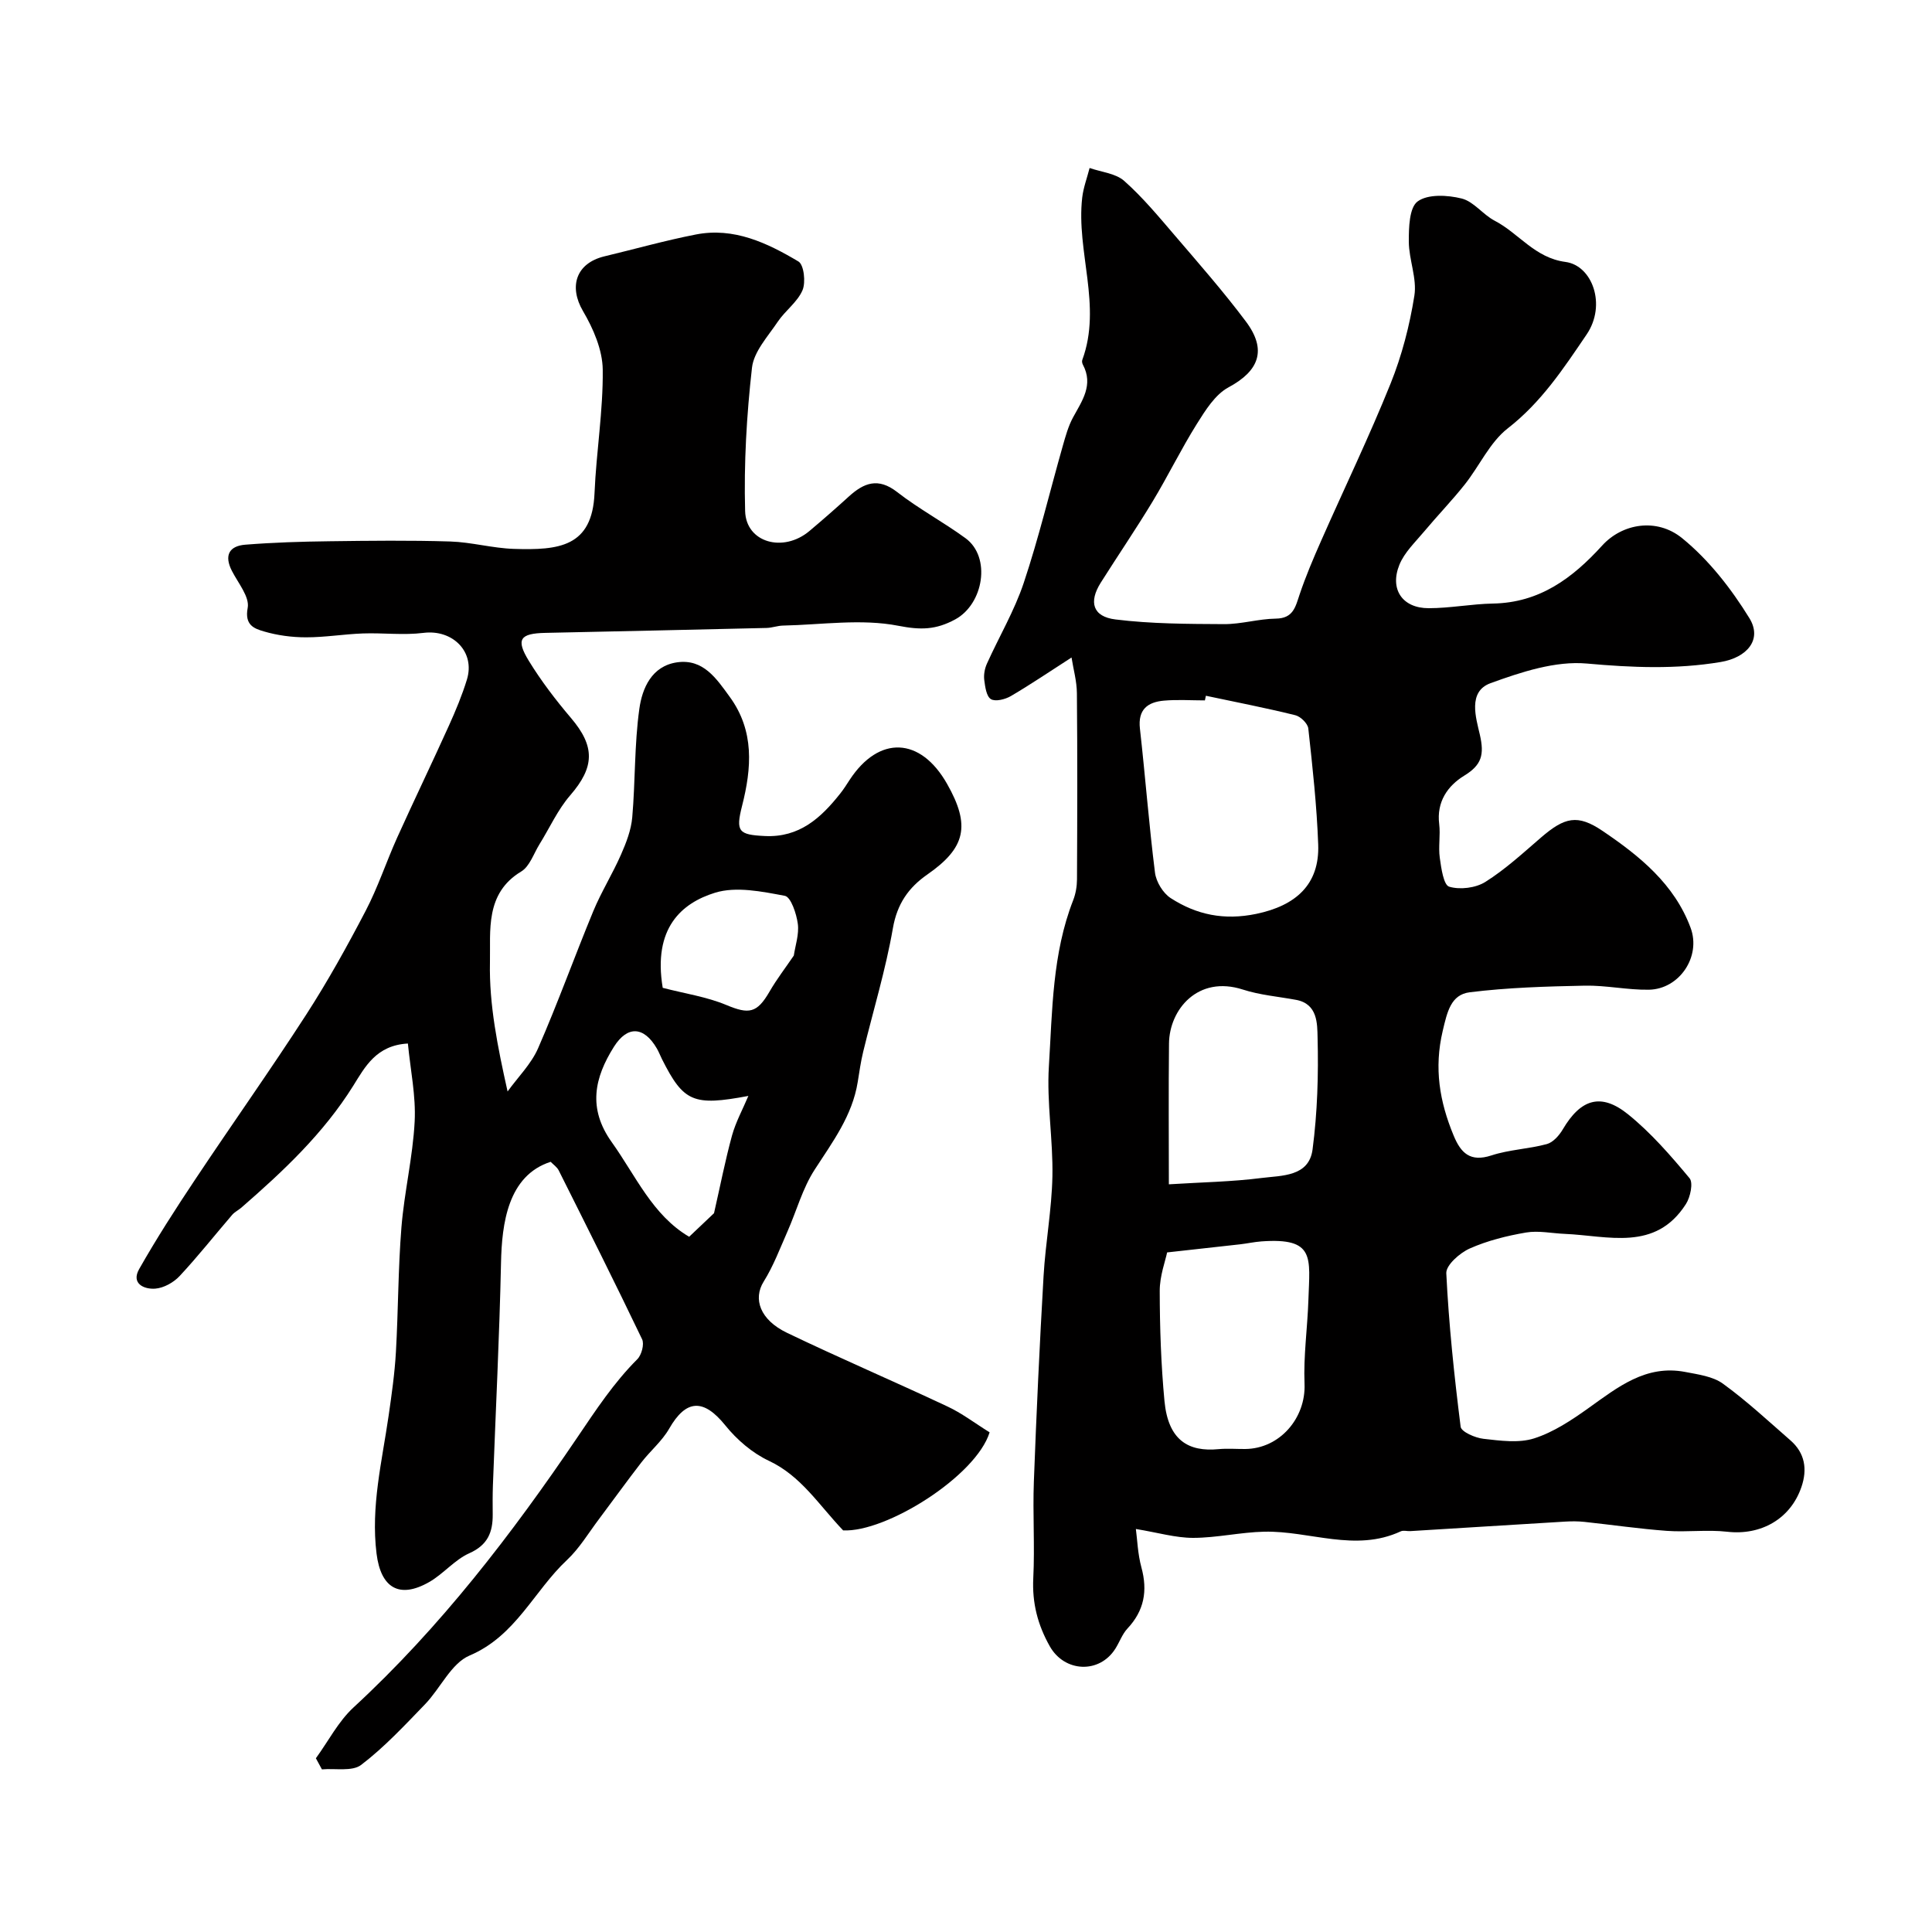 <svg enable-background="new 0 0 400 400" viewBox="0 0 400 400" xmlns="http://www.w3.org/2000/svg"><path d="m235.17 316.56c.29 2.14.38 5.15 1.15 7.97 1.32 4.84.57 8.95-2.9 12.65-1.08 1.16-1.63 2.8-2.5 4.17-3.33 5.25-10.54 4.87-13.57-.5-2.5-4.43-3.68-8.97-3.42-14.12.33-6.65-.13-13.34.12-19.99.53-14.2 1.19-28.39 2.01-42.57.4-6.88 1.69-13.73 1.83-20.61.15-7.59-1.2-15.24-.73-22.79.72-11.56.7-23.31 5.03-34.39.52-1.33.78-2.85.79-4.29.06-12.86.1-25.71-.02-38.57-.02-2.49-.73-4.97-1.11-7.39-4.5 2.89-8.46 5.58-12.57 7.99-1.17.68-3.19 1.19-4.12.63-.94-.57-1.2-2.55-1.38-3.96-.14-1.09.09-2.36.55-3.38 2.52-5.6 5.7-10.96 7.63-16.75 3.11-9.31 5.39-18.9 8.08-28.35.57-1.99 1.13-4.05 2.1-5.85 1.89-3.48 4.31-6.76 2.05-10.98-.14-.27-.22-.69-.11-.97 4.12-11.21-1.3-22.41-.02-33.6.24-2.07 1.01-4.09 1.53-6.13 2.43.85 5.39 1.1 7.17 2.68 3.81 3.38 7.11 7.36 10.44 11.25 5.02 5.86 10.12 11.68 14.74 17.84 4.44 5.92 2.73 10.25-3.6 13.65-2.75 1.48-4.77 4.74-6.54 7.56-3.27 5.22-5.98 10.8-9.17 16.08-3.44 5.69-7.19 11.19-10.74 16.81-2.51 3.99-1.66 7.02 3.05 7.6 7.42.92 14.97.93 22.47.97 3.57.02 7.14-1.09 10.72-1.14 3.63-.04 4.07-2.41 4.94-5 1.27-3.77 2.83-7.44 4.44-11.08 4.79-10.86 9.96-21.57 14.39-32.57 2.34-5.81 3.95-12.03 4.93-18.21.57-3.57-1.13-7.44-1.15-11.18-.01-2.89.08-7.06 1.83-8.34 2.12-1.55 6.19-1.33 9.11-.6 2.5.62 4.4 3.33 6.84 4.6 5 2.6 8.29 7.69 14.65 8.53 5.56.73 8.54 8.89 4.39 15.01-4.8 7.07-9.39 14.05-16.34 19.45-3.72 2.9-5.86 7.79-8.9 11.62-2.67 3.36-5.66 6.45-8.41 9.74-1.84 2.2-4.08 4.31-5.12 6.88-2.06 5.09.64 9 6.07 8.99 4.43 0 8.86-.88 13.29-.96 9.65-.17 16.46-5.23 22.63-12.02 4.15-4.56 11.28-5.79 16.53-1.53 5.52 4.48 10.17 10.45 13.93 16.55 2.77 4.48-.53 8.2-5.92 9.1-9.26 1.55-18.35 1.16-27.71.32-6.5-.59-13.58 1.75-19.94 4.06-4.79 1.74-3.01 7.23-2.22 10.68.94 4.13.4 6.25-3.25 8.48-3.42 2.1-5.74 5.41-5.17 10.01.28 2.3-.2 4.7.12 6.98.3 2.14.78 5.64 1.95 5.99 2.24.67 5.49.27 7.49-.99 4.13-2.6 7.8-5.98 11.52-9.19 4.89-4.21 7.56-4.88 12.74-1.37 7.65 5.17 14.87 11 18.23 20.06 2.22 5.97-2.33 12.72-8.65 12.82-4.42.07-8.86-.93-13.27-.84-7.95.16-15.94.39-23.81 1.37-3.91.49-4.66 4.06-5.59 7.99-1.83 7.74-.65 14.65 2.25 21.65 1.49 3.62 3.42 5.58 7.83 4.14 3.68-1.21 7.71-1.33 11.47-2.35 1.3-.35 2.57-1.79 3.31-3.05 3.7-6.28 7.9-7.65 13.53-3.1 4.73 3.82 8.8 8.52 12.71 13.21.8.95.17 3.93-.75 5.36-6.34 9.9-16.11 6.55-25.09 6.17-2.68-.11-5.43-.72-8.01-.28-3.97.68-8 1.68-11.66 3.31-2.05.91-4.93 3.44-4.85 5.12.52 10.62 1.64 21.22 2.97 31.78.13 1.05 3.01 2.31 4.73 2.5 3.48.39 7.29.93 10.49-.09 4.01-1.28 7.75-3.77 11.24-6.26 6.07-4.33 11.89-9.06 20.05-7.49 2.68.52 5.71.91 7.8 2.43 4.91 3.56 9.39 7.73 13.97 11.73 3.02 2.63 3.53 5.99 2.28 9.65-2.27 6.64-8.4 10.07-15.38 9.27-4.11-.47-8.34.12-12.48-.18-5.7-.42-11.37-1.25-17.06-1.86-1.32-.14-2.67-.14-3.99-.06-10.69.64-21.38 1.32-32.07 1.97-.66.04-1.43-.21-1.98.05-9.43 4.38-18.86-.14-28.27.07-4.91.11-9.8 1.27-14.7 1.28-3.66 0-7.29-1.09-11.87-1.84zm14.5-172.51c-.07.32-.14.64-.21.96-2.83 0-5.68-.2-8.49.05-3.36.3-5.41 1.83-4.96 5.8 1.12 9.93 1.87 19.91 3.12 29.82.24 1.9 1.66 4.24 3.26 5.27 5.35 3.45 11.04 4.64 17.7 3.26 8.17-1.7 13.13-6.06 12.83-14.35-.29-8.03-1.17-16.04-2.05-24.03-.11-1.03-1.59-2.48-2.68-2.75-6.13-1.52-12.34-2.72-18.52-4.03zm-8.03 115.25c-.36 1.76-1.54 4.87-1.53 7.99.01 7.59.27 15.22.98 22.77.77 8.15 4.97 10.57 11.2 9.97 1.82-.17 3.66-.02 5.49-.03 7.19-.05 12.6-6.42 12.31-13.49-.24-5.77.61-11.57.8-17.36.28-8.78 1.47-12.95-9.75-12.13-1.46.11-2.91.43-4.37.6-4.46.51-8.93.99-15.13 1.68zm.36-14.1c6.86-.43 13.07-.53 19.19-1.31 4.16-.53 9.81-.23 10.56-5.9 1.01-7.67 1.24-15.49 1.04-23.23-.07-2.78.04-6.92-4.45-7.75-3.68-.68-7.48-.99-11.01-2.13-9.32-3.02-15.23 4.14-15.3 11.17-.11 9.84-.03 19.67-.03 29.15z" fill="#010000"/><path d="m204.89 296.55c-2.82 9.09-21.45 20.76-30.33 20.3-5.13-5.39-8.71-11.28-15.4-14.42-3.42-1.61-6.62-4.37-9.01-7.34-4.48-5.54-8.1-5.43-11.61.71-1.48 2.58-3.92 4.6-5.77 7-2.98 3.85-5.82 7.8-8.74 11.69-2.17 2.87-4.05 6.06-6.64 8.49-6.85 6.41-10.59 15.72-20.17 19.78-3.81 1.62-6.03 6.79-9.23 10.1-4.22 4.37-8.41 8.88-13.21 12.54-1.86 1.42-5.37.68-8.13.93-.42-.77-.83-1.53-1.25-2.3 2.58-3.54 4.65-7.63 7.81-10.54 17.96-16.58 32.74-35.83 46.34-55.92 3.86-5.7 7.54-11.3 12.4-16.16.88-.88 1.48-3.11.99-4.13-5.61-11.72-11.44-23.33-17.26-34.95-.35-.71-1.12-1.21-1.67-1.79-8.88 2.85-10.11 12.84-10.28 20.92-.33 15.36-1.11 30.72-1.68 46.08-.07 2-.06 4-.04 6 .03 3.68-1.02 6.34-4.84 8.04-3.05 1.36-5.37 4.29-8.32 5.97-6.2 3.54-10.01 1.19-10.89-5.89-1.21-9.74 1.13-19.08 2.5-28.55.63-4.38 1.26-8.78 1.51-13.19.49-8.59.45-17.22 1.14-25.79.59-7.33 2.36-14.58 2.74-21.91.28-5.29-.87-10.66-1.4-16.17-6.57.36-8.89 4.87-11.31 8.74-6.17 9.88-14.49 17.69-23.16 25.23-.61.53-1.4.9-1.92 1.51-3.63 4.22-7.08 8.6-10.87 12.66-1.24 1.33-3.29 2.48-5.05 2.61-2.31.17-5.05-1.04-3.32-4.07 3.6-6.34 7.56-12.49 11.61-18.56 7.58-11.39 15.51-22.56 22.94-34.06 4.49-6.95 8.52-14.22 12.35-21.56 2.53-4.85 4.25-10.11 6.5-15.11 3.51-7.77 7.22-15.45 10.73-23.22 1.4-3.1 2.72-6.27 3.72-9.52 1.76-5.75-2.95-10.43-8.99-9.67-4.12.52-8.37-.03-12.55.12-3.94.14-7.86.81-11.79.8-2.91 0-5.91-.4-8.7-1.22-1.99-.59-4.04-1.28-3.36-4.87.43-2.27-1.97-5.13-3.26-7.65-1.65-3.21-.59-5.18 2.79-5.44 5.79-.46 11.61-.64 17.42-.71 8.33-.11 16.67-.21 24.99.05 4.4.14 8.76 1.39 13.15 1.53 9.35.3 16.25-.39 16.72-11.54.36-8.54 1.8-17.06 1.7-25.58-.05-4.08-1.95-8.48-4.08-12.1-2.99-5.09-1.46-9.93 4.44-11.35 6.31-1.51 12.56-3.28 18.92-4.52 7.87-1.54 14.77 1.74 21.24 5.59 1.14.68 1.54 4.31.84 5.95-1.05 2.46-3.59 4.23-5.13 6.53-2.04 3.04-4.95 6.17-5.33 9.51-1.11 9.83-1.69 19.8-1.42 29.68.18 6.55 7.9 8.67 13.3 4.14 2.77-2.33 5.5-4.72 8.18-7.16 3.12-2.83 6.06-3.98 9.99-.92 4.48 3.49 9.56 6.2 14.16 9.56 5.35 3.91 3.75 13.63-2.15 16.82-3.98 2.15-7.11 2.22-11.76 1.31-7.67-1.5-15.88-.21-23.87-.04-1.14.02-2.26.46-3.4.49-15.26.36-30.53.7-45.79 1.02-5.26.11-6.18 1.31-3.45 5.78 2.55 4.16 5.55 8.09 8.72 11.82 5.05 5.93 4.92 10.18-.15 16.04-2.58 2.98-4.25 6.74-6.36 10.13-1.2 1.94-2.02 4.57-3.77 5.63-7.54 4.53-6.34 12.28-6.48 18.8-.19 8.72 1.58 17.48 3.65 26.75 2.14-2.97 4.89-5.68 6.32-8.96 4.08-9.34 7.53-18.96 11.43-28.39 1.66-4 3.99-7.72 5.73-11.69 1.08-2.45 2.1-5.09 2.33-7.72.65-7.48.43-15.06 1.47-22.47.59-4.26 2.56-8.86 7.8-9.62 5.45-.78 8.16 3.37 10.91 7.14 5.15 7.06 4.55 14.75 2.55 22.61-1.35 5.31-.69 5.95 4.72 6.21 7.16.35 11.63-3.76 15.63-8.82.71-.89 1.32-1.87 1.94-2.82 6.06-9.23 14.65-8.88 20.16.84 4.89 8.61 3.87 13.24-4.09 18.77-3.91 2.72-6.26 6.1-7.13 11.14-1.5 8.62-4.08 17.05-6.15 25.57-.5 2.06-.79 4.17-1.13 6.26-1.12 6.97-5.2 12.39-8.91 18.13-2.51 3.87-3.75 8.54-5.64 12.82-1.55 3.51-2.91 7.15-4.93 10.38-2.21 3.55-.78 7.89 4.85 10.59 10.95 5.26 22.13 10.04 33.13 15.21 3.02 1.39 5.76 3.5 8.81 5.39zm-49.95-69.65c-11.39 2.14-13.41 1.27-17.88-7.61-.37-.73-.65-1.5-1.06-2.2-2.66-4.59-6.08-4.82-8.89-.37-4.05 6.42-5.45 12.77-.45 19.76 4.98 6.97 8.43 15.11 16.02 19.58 2.1-1.99 3.84-3.64 5.15-4.88 1.28-5.61 2.31-10.91 3.73-16.1.79-2.83 2.24-5.46 3.38-8.18zm-17.73-22.38c4.52 1.18 9.06 1.84 13.16 3.55 4.69 1.96 6.35 1.73 8.96-2.78 1.5-2.59 3.35-4.99 5.02-7.45.3-2.06 1.12-4.39.83-6.57-.28-2.1-1.43-5.56-2.69-5.8-4.74-.89-10.07-1.99-14.45-.64-6.88 2.13-12.9 7.28-10.83 19.69z" fill="#010000"/></svg>